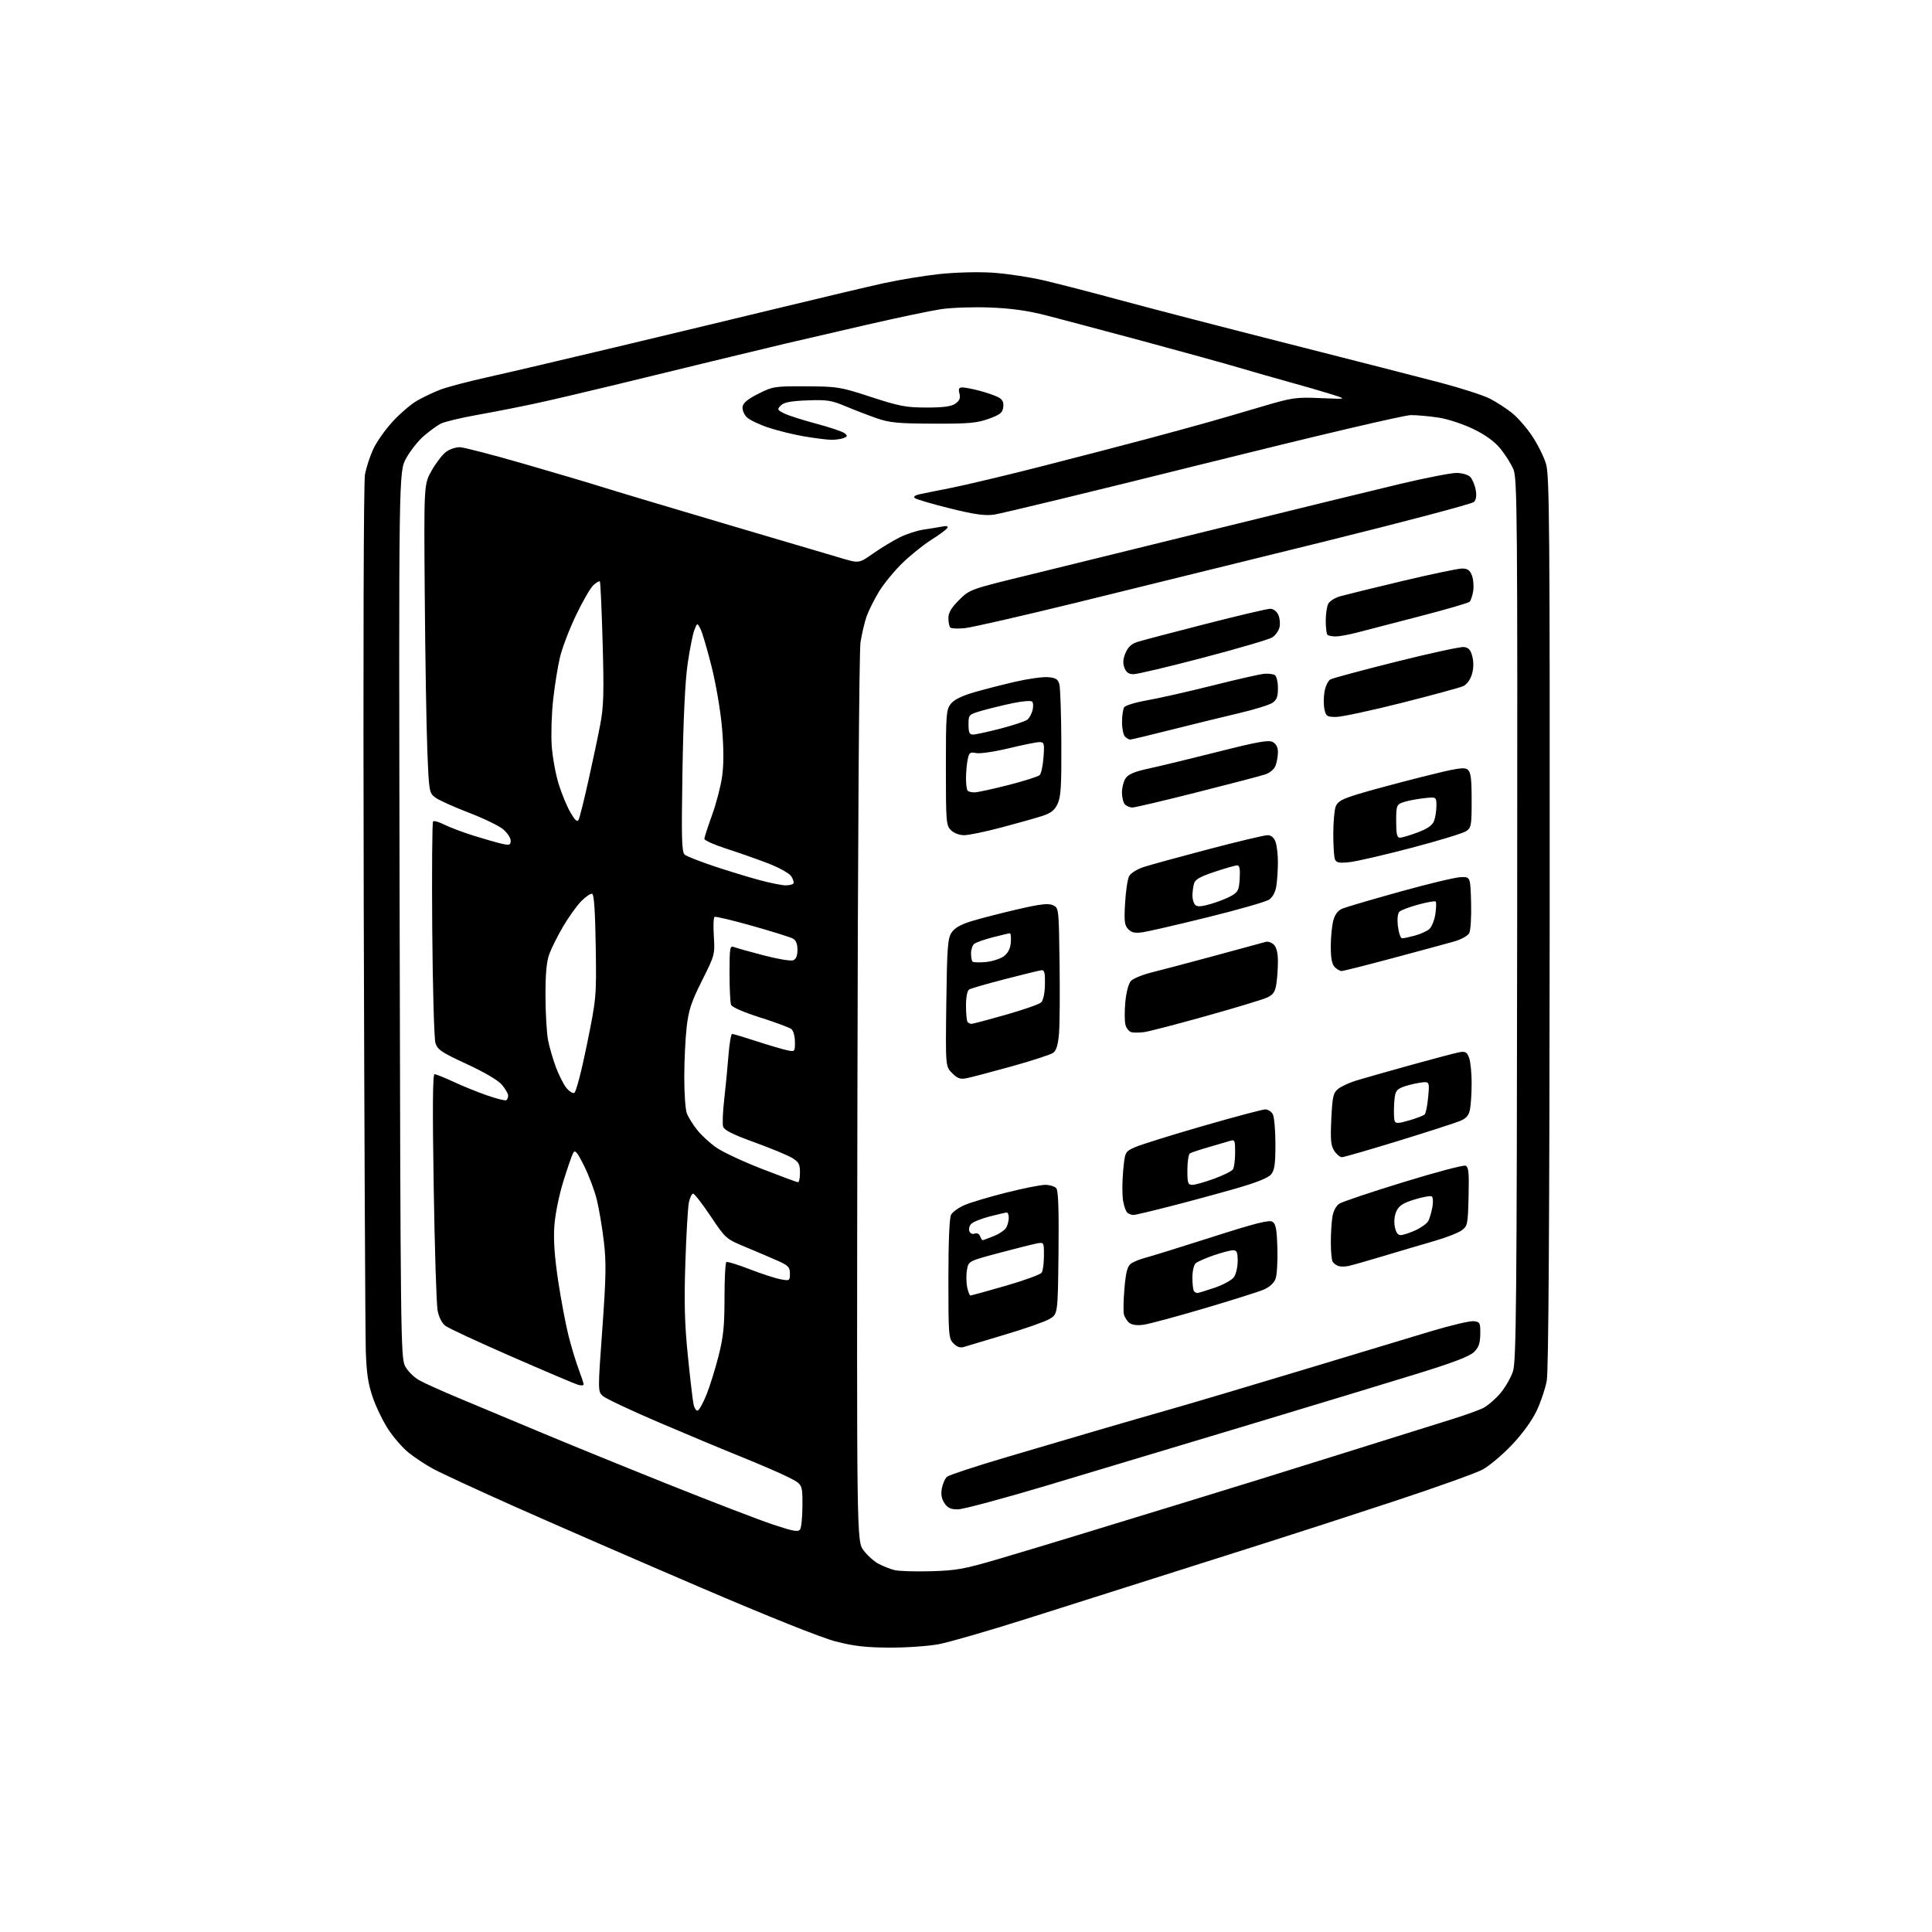<?xml version="1.0" encoding="UTF-8" standalone="no"?>
<svg 
  version="1.1" 
  xmlns="http://www.w3.org/2000/svg" 
  xmlns:xlink="http://www.w3.org/1999/xlink" 
  xmlns:svg="http://www.w3.org/2000/svg"
  xmlns:rdf="http://www.w3.org/1999/02/22-rdf-syntax-ns#"
  xmlns:cc="http://creativecommons.org/ns#"
  xmlns:dc="http://purl.org/dc/elements/1.1/"
  viewBox="0 0 768 768"
  width="768"
  height="768"
>
<style>svg {background-color: white; }</style>"
<path stroke="none" fill="black" fill-rule="evenodd" d="M353.66,654.95C344.19,654.91 339.45,654.37 332.22,652.50C326.47,651.02 305.97,642.83 278.28,630.96C253.72,620.43 220.99,606.19 205.56,599.32C190.13,592.45 175.03,585.46 172.00,583.79C168.97,582.12 164.64,579.25 162.37,577.41C160.09,575.56 156.54,571.50 154.46,568.38C152.39,565.26 149.59,559.53 148.24,555.65C146.34,550.19 145.71,546.01 145.41,537.05C145.20,530.70 144.83,450.80 144.59,359.50C144.34,260.91 144.54,191.51 145.08,188.59C145.59,185.89 147.05,181.39 148.34,178.59C149.62,175.79 153.06,170.90 155.97,167.71C158.88,164.53 163.23,160.78 165.64,159.37C168.04,157.96 172.26,155.95 175.02,154.90C177.78,153.85 186.21,151.62 193.77,149.95C201.32,148.27 224.38,142.87 245.00,137.95C265.62,133.03 295.55,125.84 311.50,121.98C327.45,118.11 345.45,113.86 351.50,112.53C357.55,111.21 367.45,109.59 373.50,108.94C379.80,108.26 388.78,108.03 394.50,108.39C400.00,108.75 409.23,110.13 415.00,111.48C420.77,112.82 434.73,116.43 446.00,119.50C457.27,122.56 486.98,130.26 512.00,136.61C537.02,142.96 564.25,149.93 572.50,152.10C580.75,154.27 589.64,157.13 592.25,158.47C594.86,159.81 598.82,162.37 601.06,164.17C603.30,165.97 606.89,170.08 609.05,173.32C611.21,176.55 613.69,181.52 614.55,184.35C615.95,188.95 616.10,208.48 616.02,366.30C615.95,484.09 615.57,545.00 614.87,548.80C614.30,551.93 612.48,557.36 610.82,560.85C608.96,564.76 605.17,569.98 600.95,574.42C597.18,578.38 591.94,582.79 589.30,584.20C586.66,585.62 570.77,591.30 554.00,596.83C537.23,602.36 514.27,609.80 503.00,613.37C491.73,616.94 471.70,623.30 458.50,627.50C445.30,631.70 422.39,638.97 407.59,643.65C392.79,648.33 377.34,652.80 373.25,653.58C369.17,654.36 360.35,654.98 353.66,654.95zM370.00,624.59C380.19,624.31 383.27,623.75 397.01,619.70C405.54,617.19 419.04,613.12 427.01,610.67C434.98,608.21 454.32,602.29 470.00,597.52C485.68,592.75 514.02,583.96 533.00,577.99C551.98,572.02 571.80,565.82 577.05,564.20C582.31,562.58 588.00,560.53 589.70,559.65C591.41,558.77 594.40,556.18 596.37,553.89C598.33,551.59 600.61,547.64 601.43,545.11C602.73,541.10 602.95,517.89 603.10,365.50C603.25,204.76 603.13,190.18 601.61,186.58C600.70,184.42 598.38,180.72 596.44,178.36C594.09,175.49 590.54,172.91 585.71,170.56C581.74,168.62 575.58,166.59 572.00,166.03C568.42,165.47 563.42,165.01 560.89,165.01C558.21,165.00 523.44,173.18 478.14,184.46C435.17,195.17 397.81,204.22 395.12,204.58C391.36,205.08 387.26,204.49 377.37,202.03C370.29,200.27 364.10,198.44 363.61,197.97C363.09,197.48 363.74,196.88 365.11,196.57C366.42,196.27 372.23,195.10 378.00,193.96C383.77,192.83 399.98,188.97 414.00,185.39C428.02,181.81 446.93,176.89 456.00,174.47C465.07,172.04 476.32,168.96 481.00,167.63C485.68,166.30 495.12,163.55 502.00,161.51C513.73,158.04 515.14,157.84 525.00,158.26C535.50,158.70 535.50,158.70 529.50,156.80C526.20,155.76 518.77,153.60 513.00,152.01C507.23,150.42 498.00,147.78 492.50,146.15C487.00,144.52 469.90,139.79 454.50,135.64C439.10,131.50 421.77,126.89 416.00,125.40C408.52,123.48 402.04,122.57 393.48,122.24C386.85,121.98 378.11,122.29 373.98,122.92C369.87,123.54 356.60,126.33 344.50,129.11C332.40,131.89 317.77,135.28 312.00,136.64C306.23,138.00 293.40,141.09 283.50,143.50C273.60,145.91 256.05,150.18 244.50,152.99C232.95,155.80 218.55,159.16 212.50,160.46C206.45,161.77 196.17,163.78 189.65,164.94C183.13,166.10 176.61,167.68 175.15,168.44C173.69,169.20 170.69,171.39 168.47,173.31C166.25,175.22 163.10,179.19 161.47,182.14C158.50,187.50 158.50,187.50 158.86,363.50C159.20,530.21 159.31,539.69 161.00,543.01C161.99,544.95 164.52,547.48 166.65,548.67C168.77,549.86 175.90,553.07 182.50,555.81C189.10,558.55 203.28,564.48 214.00,568.98C224.72,573.49 247.91,582.94 265.52,589.99C283.12,597.03 301.95,604.26 307.36,606.06C315.54,608.77 317.34,609.08 318.08,607.91C318.57,607.13 318.98,602.79 318.98,598.26C319.00,590.03 319.00,590.03 313.25,587.15C310.09,585.57 301.65,581.92 294.50,579.05C287.35,576.17 272.50,569.96 261.50,565.25C250.50,560.54 240.63,555.87 239.56,554.88C237.66,553.10 237.66,552.71 239.43,528.29C240.92,507.59 241.03,501.85 240.04,493.50C239.38,488.00 238.14,480.57 237.27,477.00C236.41,473.43 234.14,467.38 232.24,463.56C229.44,457.93 228.61,456.94 227.85,458.31C227.33,459.24 225.55,464.38 223.90,469.75C222.16,475.39 220.66,482.87 220.35,487.50C219.98,493.00 220.47,499.81 221.90,509.31C223.05,516.91 224.92,526.76 226.05,531.20C227.19,535.64 228.99,541.58 230.06,544.39C231.12,547.20 232.00,549.87 232.00,550.32C232.00,550.77 230.99,550.83 229.75,550.47C228.51,550.10 216.67,545.07 203.43,539.29C190.20,533.51 178.34,528.01 177.08,527.06C175.66,525.99 174.47,523.65 173.95,520.92C173.49,518.49 172.79,496.36 172.40,471.75C171.90,440.74 172.00,427.00 172.73,427.00C173.30,427.00 176.64,428.34 180.14,429.97C183.64,431.61 189.64,434.05 193.48,435.39C197.32,436.73 200.81,437.62 201.23,437.36C201.65,437.10 202.00,436.27 202.00,435.52C202.00,434.77 200.89,432.84 199.54,431.23C198.04,429.45 192.62,426.25 185.56,422.99C175.47,418.32 173.92,417.28 173.09,414.58C172.57,412.89 172.00,392.53 171.82,369.34C171.65,346.15 171.79,326.88 172.15,326.52C172.51,326.16 174.54,326.74 176.65,327.81C178.77,328.89 184.10,330.89 188.50,332.27C192.90,333.64 197.96,335.08 199.75,335.46C202.56,336.07 203.00,335.89 203.00,334.17C203.00,333.07 201.65,331.04 200.00,329.65C198.35,328.26 192.16,325.27 186.25,323.01C180.34,320.74 174.38,318.04 173.02,317.02C170.61,315.19 170.52,314.70 169.87,298.32C169.50,289.07 169.04,261.48 168.85,237.00C168.50,192.50 168.50,192.50 171.60,187.03C173.31,184.03 175.87,180.69 177.30,179.63C178.72,178.56 181.21,177.73 182.83,177.78C184.44,177.82 196.06,180.84 208.63,184.48C221.21,188.12 234.88,192.17 239.00,193.48C243.12,194.80 264.95,201.33 287.50,208.01C310.05,214.68 331.43,220.99 335.00,222.04C341.50,223.93 341.50,223.93 347.14,219.98C350.24,217.81 354.96,214.95 357.64,213.62C360.31,212.29 364.52,210.91 367.00,210.55C369.48,210.19 372.79,209.64 374.38,209.34C376.35,208.96 377.03,209.14 376.56,209.90C376.18,210.52 373.31,212.64 370.18,214.61C367.06,216.58 361.89,220.74 358.69,223.85C355.49,226.96 351.33,232.04 349.43,235.14C347.54,238.24 345.32,242.69 344.49,245.02C343.67,247.35 342.58,252.01 342.06,255.38C341.51,258.95 341.00,334.61 340.83,437.10C340.54,612.70 340.54,612.70 343.32,616.35C344.85,618.36 347.54,620.75 349.30,621.67C351.06,622.58 353.85,623.69 355.50,624.12C357.15,624.56 363.68,624.77 370.00,624.59zM380.74,600.00C377.91,600.00 376.67,599.42 375.41,597.50C374.28,595.78 373.97,593.96 374.41,591.60C374.77,589.73 375.70,587.66 376.49,587.01C377.28,586.35 387.73,582.91 399.71,579.36C411.70,575.81 428.48,570.87 437.00,568.37C445.52,565.88 458.80,562.04 466.50,559.85C474.20,557.66 496.93,550.90 517.00,544.84C537.08,538.78 560.17,531.81 568.32,529.35C576.46,526.89 584.34,525.02 585.82,525.19C588.32,525.48 588.50,525.82 588.43,530.29C588.38,534.00 587.82,535.63 585.93,537.47C584.23,539.14 577.63,541.67 564.00,545.88C553.27,549.20 522.90,558.42 496.50,566.37C470.10,574.33 434.08,585.15 416.47,590.42C398.85,595.69 382.77,600.00 380.74,600.00zM277.35,560.72C277.95,560.52 279.51,557.69 280.83,554.43C282.15,551.17 284.30,544.28 285.61,539.12C287.56,531.46 288.00,527.21 288.00,515.93C288.00,508.33 288.34,501.92 288.75,501.68C289.16,501.44 293.32,502.72 298.00,504.53C302.68,506.34 308.19,508.14 310.25,508.52C313.89,509.20 314.00,509.14 314.00,506.28C314.00,503.74 313.36,503.05 309.25,501.22C306.64,500.05 300.90,497.60 296.50,495.77C288.54,492.46 288.47,492.39 282.49,483.47C279.19,478.54 276.06,474.50 275.53,474.50C275.01,474.50 274.25,476.07 273.84,478.00C273.44,479.93 272.80,490.73 272.44,502.00C271.92,517.77 272.15,526.26 273.42,538.79C274.32,547.74 275.33,556.42 275.67,558.08C276.00,559.73 276.75,560.92 277.35,560.72zM383.30,535.39C381.74,535.90 380.51,535.51 379.05,534.05C377.10,532.10 377.00,530.86 377.00,508.43C377.00,493.60 377.40,484.13 378.07,482.87C378.66,481.77 381.10,480.03 383.49,479.01C385.88,477.98 393.32,475.76 400.04,474.07C406.75,472.38 413.71,471.00 415.50,471.00C417.29,471.00 419.27,471.62 419.90,472.37C420.70,473.34 420.96,480.97 420.77,498.07C420.50,522.39 420.50,522.39 417.17,524.33C415.34,525.40 407.47,528.17 399.67,530.48C391.88,532.79 384.51,535.00 383.30,535.39zM454.50,526.62C451.93,526.96 449.92,526.68 448.88,525.83C447.99,525.10 447.03,523.56 446.76,522.41C446.49,521.26 446.60,516.57 447.00,511.99C447.56,505.61 448.16,503.35 449.59,502.31C450.60,501.57 453.25,500.50 455.47,499.93C457.69,499.36 469.54,495.68 481.82,491.75C499.01,486.24 504.53,484.84 505.82,485.66C507.16,486.50 507.56,488.61 507.78,496.20C507.94,501.42 507.61,506.91 507.04,508.39C506.40,510.08 504.60,511.69 502.26,512.68C500.19,513.55 489.50,516.92 478.50,520.17C467.50,523.42 456.70,526.32 454.50,526.62zM385.80,514.98C386.18,514.96 392.51,513.22 399.86,511.10C407.21,508.98 413.62,506.63 414.10,505.88C414.58,505.12 414.98,502.09 414.98,499.14C415.00,493.83 414.97,493.78 412.25,494.27C410.74,494.55 404.00,496.24 397.27,498.03C385.04,501.30 385.03,501.30 384.41,504.65C384.06,506.49 384.07,509.57 384.43,511.50C384.80,513.42 385.41,514.99 385.80,514.98zM475.97,514.00C476.32,514.00 479.40,513.06 482.82,511.90C486.23,510.75 489.69,508.85 490.51,507.68C491.33,506.51 492.00,503.63 492.00,501.28C492.00,497.79 491.66,497.00 490.16,497.00C489.14,497.00 485.70,497.90 482.52,498.99C479.33,500.09 476.11,501.50 475.36,502.12C474.57,502.78 474.00,505.21 474.00,507.96C474.00,510.55 474.30,512.97 474.67,513.33C475.03,513.70 475.62,514.00 475.97,514.00zM536.00,503.26C534.62,503.55 532.83,503.55 532.00,503.25C531.17,502.95 530.17,502.21 529.77,501.60C529.36,501.00 529.03,497.57 529.03,494.00C529.02,490.43 529.31,485.78 529.65,483.68C530.03,481.40 531.13,479.31 532.39,478.49C533.55,477.73 544.97,473.89 557.77,469.96C570.57,466.02 581.72,463.06 582.55,463.38C583.80,463.86 584.02,465.96 583.78,475.63C583.51,486.76 583.39,487.37 581.00,489.11C579.62,490.11 574.67,492.03 570.00,493.37C565.33,494.72 556.33,497.37 550.00,499.28C543.67,501.18 537.38,502.97 536.00,503.26zM390.59,493.00C390.79,493.00 392.78,492.27 395.01,491.38C397.24,490.49 399.50,488.94 400.03,487.95C400.56,486.95 401.00,485.20 401.00,484.07C401.00,482.93 400.64,482.00 400.21,482.00C399.78,482.00 396.74,482.70 393.46,483.55C390.18,484.40 386.88,485.71 386.11,486.47C385.35,487.23 385.00,488.55 385.33,489.41C385.67,490.31 386.57,490.72 387.45,490.38C388.35,490.04 389.24,490.46 389.60,491.40C389.94,492.28 390.38,493.00 390.59,493.00zM556.80,490.98C557.73,490.97 560.38,490.10 562.67,489.06C564.96,488.02 567.27,486.34 567.79,485.34C568.31,484.33 569.03,481.85 569.40,479.83C569.76,477.81 569.65,475.90 569.14,475.59C568.63,475.27 565.58,475.82 562.36,476.80C557.84,478.17 556.19,479.22 555.15,481.37C554.33,483.08 554.06,485.50 554.45,487.59C554.88,489.90 555.64,490.99 556.80,490.98zM450.57,482.98C449.98,482.98 448.96,482.63 448.30,482.20C447.64,481.78 446.79,479.56 446.43,477.26C446.06,474.96 446.08,469.64 446.47,465.44C447.19,457.80 447.19,457.80 451.34,455.97C453.63,454.97 465.74,451.19 478.27,447.57C490.79,443.96 501.91,441.00 502.98,441.00C504.05,441.00 505.40,441.87 505.96,442.93C506.53,444.00 507.00,449.35 507.00,454.82C507.00,462.84 506.66,465.19 505.25,466.87C504.08,468.26 499.33,470.15 491.00,472.53C484.12,474.50 472.46,477.66 465.07,479.55C457.68,481.45 451.15,482.99 450.57,482.98zM473.95,471.00C475.03,471.00 478.92,469.91 482.60,468.57C486.28,467.23 489.67,465.55 490.13,464.82C490.59,464.09 490.98,461.11 490.98,458.18C491.00,453.23 490.86,452.91 488.90,453.53C487.74,453.90 483.93,455.02 480.43,456.02C476.93,457.02 473.60,458.13 473.03,458.48C472.47,458.83 472.00,461.79 472.00,465.06C472.00,470.29 472.23,471.00 473.95,471.00zM317.25,469.97C317.66,469.99 318.00,468.24 318.00,466.08C318.00,462.73 317.53,461.89 314.75,460.22C312.96,459.16 306.23,456.38 299.79,454.05C291.42,451.02 287.90,449.26 287.47,447.89C287.13,446.83 287.31,442.04 287.87,437.24C288.42,432.43 289.18,424.56 289.56,419.75C289.93,414.94 290.59,411.00 291.03,411.00C291.46,411.00 295.80,412.29 300.66,413.88C305.52,415.46 310.96,417.07 312.75,417.46C315.99,418.16 316.00,418.14 316.00,414.20C316.00,412.03 315.39,409.74 314.64,409.11C313.89,408.49 308.31,406.41 302.24,404.49C295.56,402.37 290.97,400.37 290.61,399.42C290.27,398.55 290.00,392.88 290.00,386.81C290.00,376.72 290.15,375.84 291.75,376.46C292.71,376.83 298.01,378.32 303.52,379.76C309.03,381.21 314.32,382.09 315.27,381.73C316.45,381.27 317.00,379.96 317.00,377.57C317.00,375.17 316.41,373.75 315.12,373.07C314.09,372.51 306.84,370.25 299.01,368.04C291.19,365.83 284.45,364.22 284.04,364.48C283.63,364.73 283.50,368.21 283.76,372.22C284.21,379.37 284.13,379.68 279.06,389.80C274.78,398.35 273.74,401.50 272.96,408.30C272.44,412.81 272.01,421.76 272.01,428.18C272.00,434.61 272.46,441.09 273.03,442.58C273.60,444.07 275.44,447.03 277.13,449.17C278.82,451.30 282.29,454.49 284.85,456.25C287.41,458.01 295.57,461.82 303.00,464.70C310.43,467.59 316.84,469.96 317.25,469.97zM533.44,460.00C532.67,460.00 531.30,458.86 530.39,457.47C529.03,455.40 528.82,453.14 529.22,444.80C529.66,435.81 529.97,434.44 531.96,432.83C533.19,431.84 536.52,430.32 539.35,429.46C542.18,428.61 551.92,425.84 561.00,423.32C570.08,420.80 578.73,418.52 580.23,418.26C582.49,417.86 583.14,418.25 583.98,420.45C584.54,421.93 585.00,426.42 585.00,430.44C585.00,434.46 584.71,439.21 584.35,440.99C583.87,443.41 582.88,444.57 580.44,445.59C578.65,446.34 567.65,449.89 556.00,453.48C544.36,457.06 534.20,460.00 533.44,460.00zM560.20,445.37C563.12,444.52 565.88,443.46 566.33,443.02C566.79,442.59 567.42,439.43 567.73,436.00C568.30,429.77 568.30,429.77 563.90,430.49C561.48,430.88 558.38,431.72 557.00,432.36C554.86,433.35 554.46,434.28 554.19,438.89C554.02,441.84 554.12,444.86 554.40,445.59C554.81,446.68 555.86,446.64 560.20,445.37zM228.29,434.44C228.98,434.18 231.16,425.84 233.31,415.24C237.08,396.65 237.11,396.34 236.81,376.08C236.60,362.39 236.14,355.54 235.40,355.30C234.80,355.10 232.85,356.41 231.07,358.22C229.29,360.02 226.05,364.54 223.87,368.25C221.69,371.96 219.21,376.91 218.36,379.25C217.25,382.27 216.82,387.11 216.84,396.00C216.86,402.88 217.33,410.77 217.87,413.53C218.42,416.30 219.81,421.10 220.97,424.20C222.13,427.30 223.98,430.98 225.08,432.37C226.18,433.77 227.62,434.70 228.29,434.44zM384.32,428.59C381.72,429.11 380.64,428.74 378.49,426.58C375.85,423.94 375.85,423.94 376.17,398.67C376.46,376.67 376.73,373.06 378.25,370.74C379.47,368.87 381.85,367.51 386.25,366.16C389.69,365.11 397.83,363.01 404.34,361.50C413.59,359.36 416.70,359.00 418.54,359.83C420.89,360.91 420.89,360.92 421.19,382.70C421.36,394.69 421.26,407.36 420.97,410.85C420.59,415.33 419.92,417.59 418.67,418.50C417.70,419.21 410.29,421.63 402.20,423.88C394.12,426.12 386.07,428.24 384.32,428.59zM455.00,410.25C453.07,410.53 450.71,410.56 449.75,410.31C448.79,410.06 447.72,408.71 447.37,407.32C447.02,405.93 447.01,401.85 447.34,398.25C447.70,394.45 448.62,390.98 449.53,389.96C450.40,389.00 454.13,387.47 457.81,386.55C461.49,385.64 472.82,382.64 483.00,379.89C493.18,377.13 502.24,374.67 503.14,374.41C504.05,374.15 505.51,374.65 506.39,375.54C507.46,376.60 508.00,378.89 507.99,382.32C507.98,385.17 507.69,389.23 507.34,391.34C506.84,394.36 506.06,395.47 503.61,396.58C501.90,397.36 491.05,400.63 479.50,403.87C467.95,407.10 456.93,409.97 455.00,410.25zM386.21,407.00C386.70,407.00 392.81,405.38 399.80,403.39C406.78,401.41 413.12,399.20 413.88,398.48C414.71,397.69 415.31,394.85 415.38,391.34C415.48,386.69 415.19,385.54 414.00,385.68C413.18,385.78 406.65,387.37 399.50,389.22C392.35,391.06 385.94,392.92 385.25,393.34C384.48,393.82 384.00,396.35 384.00,399.89C384.00,403.07 384.30,405.97 384.67,406.33C385.03,406.70 385.73,407.00 386.21,407.00zM533.31,386.00C532.67,386.00 531.44,385.29 530.57,384.43C529.46,383.31 529.00,380.92 529.01,376.18C529.01,372.51 529.47,367.86 530.02,365.87C530.72,363.35 531.87,361.89 533.77,361.13C535.27,360.52 545.50,357.52 556.50,354.46C567.50,351.39 578.30,348.80 580.50,348.69C584.50,348.50 584.50,348.50 584.78,358.75C584.94,364.48 584.61,369.85 584.04,370.93C583.44,372.05 580.81,373.48 577.75,374.34C574.86,375.16 563.94,378.11 553.49,380.91C543.03,383.71 533.95,386.00 533.31,386.00zM391.84,382.43C394.40,382.19 397.62,381.16 399.00,380.15C400.71,378.88 401.60,377.15 401.81,374.65C401.98,372.64 401.82,371.00 401.45,371.00C401.09,371.00 398.02,371.72 394.64,372.59C391.26,373.46 387.94,374.64 387.25,375.21C386.56,375.78 386.00,377.46 386.00,378.96C386.00,380.45 386.27,381.93 386.59,382.26C386.92,382.59 389.28,382.66 391.84,382.43zM557.38,372.99C558.00,372.99 560.30,372.50 562.50,371.90C564.70,371.29 567.27,370.12 568.21,369.29C569.14,368.45 570.21,365.78 570.58,363.34C570.94,360.90 571.00,358.67 570.71,358.38C570.42,358.08 567.33,358.62 563.84,359.57C560.35,360.51 556.97,361.79 556.32,362.39C555.58,363.10 555.35,365.23 555.70,368.25C556.01,370.86 556.76,373.00 557.38,372.99zM454.41,370.56C451.24,371.04 449.92,370.78 448.53,369.39C447.01,367.86 446.82,366.35 447.24,358.99C447.51,354.25 448.23,349.43 448.85,348.27C449.49,347.08 452.05,345.49 454.74,344.62C457.36,343.77 468.98,340.58 480.56,337.54C492.15,334.49 502.62,332.00 503.84,332.00C505.29,332.00 506.38,332.88 507.02,334.57C507.56,335.98 508.00,339.69 507.99,342.82C507.98,345.94 507.69,350.22 507.35,352.32C506.95,354.75 505.87,356.70 504.39,357.66C503.11,358.50 492.26,361.61 480.28,364.57C468.30,367.53 456.66,370.22 454.41,370.56zM481.36,359.33C484.19,358.50 487.85,357.06 489.50,356.11C492.15,354.60 492.54,353.78 492.80,349.20C493.02,345.45 492.74,344.00 491.81,344.00C491.09,344.00 487.06,345.15 482.86,346.55C476.98,348.51 475.07,349.60 474.62,351.30C474.29,352.51 474.02,354.65 474.01,356.05C474.01,357.45 474.50,359.10 475.11,359.71C475.93,360.53 477.59,360.43 481.36,359.33zM312.19,351.94C313.67,351.97 315.11,351.62 315.40,351.16C315.68,350.70 315.26,349.38 314.45,348.23C313.64,347.08 309.50,344.80 305.24,343.16C300.98,341.53 293.56,338.92 288.75,337.37C283.94,335.82 280.00,334.06 280.00,333.47C280.00,332.87 281.36,328.67 283.01,324.13C284.67,319.59 286.48,312.66 287.04,308.74C287.72,303.92 287.72,297.71 287.03,289.55C286.45,282.72 284.65,272.09 282.87,265.00C281.15,258.12 279.16,251.38 278.45,250.00C277.16,247.50 277.16,247.50 276.00,250.50C275.37,252.15 274.16,258.23 273.33,264.00C272.35,270.76 271.63,285.90 271.29,306.53C270.85,333.49 270.99,338.75 272.19,339.75C272.98,340.40 278.32,342.49 284.06,344.41C289.80,346.32 297.88,348.78 302.00,349.88C306.12,350.98 310.71,351.91 312.19,351.94zM536.40,342.72C532.21,343.15 531.19,342.95 530.65,341.54C530.29,340.60 530.00,336.08 530.00,331.48C530.00,326.89 530.43,322.00 530.95,320.62C531.72,318.60 533.42,317.65 539.70,315.71C543.99,314.39 555.23,311.36 564.67,308.97C579.06,305.33 582.10,304.84 583.42,305.94C584.68,306.98 585.00,309.44 585.00,318.10C585.00,328.30 584.86,329.04 582.72,330.45C581.46,331.27 571.68,334.25 560.97,337.06C550.26,339.88 539.21,342.43 536.40,342.72zM556.46,333.00C557.27,333.00 560.44,332.06 563.52,330.91C567.49,329.42 569.39,328.09 570.06,326.34C570.58,324.98 571.00,322.26 571.00,320.30C571.00,316.72 571.00,316.72 565.56,317.36C562.57,317.72 558.97,318.44 557.56,318.98C555.17,319.88 555.00,320.39 555.00,326.48C555.00,331.53 555.33,333.00 556.46,333.00zM383.25,332.00C381.33,332.00 379.18,331.18 378.00,330.00C376.12,328.12 376.00,326.67 376.00,305.13C376.00,284.00 376.15,282.08 377.95,279.80C379.25,278.14 382.29,276.63 387.20,275.20C391.21,274.04 398.63,272.14 403.67,270.98C408.72,269.82 414.55,269.01 416.63,269.18C419.69,269.44 420.55,269.98 421.11,272.00C421.49,273.38 421.85,283.88 421.90,295.35C421.98,312.48 421.72,316.79 420.41,319.55C419.18,322.14 417.76,323.24 414.16,324.41C411.60,325.23 404.32,327.28 398.00,328.95C391.68,330.63 385.04,332.00 383.25,332.00zM229.99,325.90C230.40,325.13 232.14,318.20 233.86,310.50C235.59,302.80 237.72,292.68 238.61,288.00C239.96,280.92 240.12,275.49 239.56,255.53C239.19,242.34 238.69,231.36 238.45,231.12C238.21,230.88 237.06,231.54 235.90,232.59C234.74,233.64 231.64,239.00 229.00,244.50C226.37,250.00 223.49,257.52 222.61,261.20C221.72,264.89 220.50,272.54 219.88,278.20C219.26,283.87 219.01,292.10 219.32,296.50C219.63,300.90 220.85,307.65 222.03,311.50C223.21,315.35 225.32,320.48 226.72,322.90C228.54,326.05 229.46,326.90 229.99,325.90zM450.16,321.00C449.19,321.00 447.86,320.46 447.20,319.80C446.54,319.14 446.00,316.99 446.00,315.02C446.00,313.05 446.68,310.47 447.51,309.29C448.60,307.74 451.19,306.67 456.76,305.48C461.02,304.56 473.36,301.58 484.18,298.84C499.95,294.85 504.28,294.08 505.93,294.96C507.29,295.69 508.00,297.06 508.00,298.97C508.00,300.56 507.58,302.98 507.06,304.34C506.49,305.83 504.82,307.23 502.81,307.88C500.99,308.48 488.79,311.67 475.71,314.98C462.62,318.29 451.12,321.00 450.16,321.00zM387.42,314.98C388.56,314.97 394.62,313.65 400.87,312.06C407.13,310.46 412.72,308.68 413.31,308.09C413.89,307.51 414.57,304.32 414.81,301.01C415.21,295.47 415.08,295.00 413.18,295.00C412.05,295.00 406.56,296.11 400.98,297.46C395.39,298.81 389.58,299.67 388.06,299.36C385.58,298.87 385.22,299.14 384.64,302.03C384.29,303.80 384.00,307.14 384.00,309.46C384.00,311.77 384.30,313.97 384.67,314.33C385.03,314.70 386.27,314.99 387.42,314.98zM449.24,294.00C448.78,294.00 447.86,293.46 447.20,292.80C446.54,292.14 446.01,289.55 446.02,287.05C446.02,284.55 446.41,281.90 446.88,281.16C447.35,280.42 451.47,279.17 456.03,278.38C460.60,277.58 472.29,274.94 482.02,272.50C491.74,270.05 501.02,267.95 502.63,267.83C504.24,267.71 506.11,267.95 506.78,268.36C507.45,268.78 508.00,271.11 508.00,273.54C508.00,277.03 507.52,278.27 505.72,279.44C504.47,280.26 498.51,282.09 492.47,283.51C486.44,284.92 474.43,287.86 465.79,290.04C457.16,292.22 449.71,294.00 449.24,294.00zM386.80,292.00C387.79,292.00 392.76,290.92 397.84,289.60C402.91,288.27 407.68,286.68 408.43,286.05C409.19,285.43 410.10,283.75 410.46,282.31C410.82,280.88 410.74,279.34 410.29,278.89C409.84,278.44 406.34,278.73 402.51,279.53C398.68,280.34 393.17,281.68 390.27,282.52C385.05,284.04 385.00,284.09 385.00,288.03C385.00,291.19 385.37,292.00 386.80,292.00zM531.09,285.00C527.53,285.00 527.10,284.72 526.50,281.98C526.13,280.32 526.13,277.16 526.51,274.97C526.88,272.77 527.94,270.57 528.87,270.07C529.80,269.57 541.57,266.41 555.01,263.04C568.46,259.67 580.57,257.04 581.92,257.21C583.80,257.43 584.60,258.33 585.28,260.98C585.85,263.21 585.79,265.76 585.10,268.07C584.45,270.23 583.07,272.10 581.63,272.76C580.32,273.35 569.30,276.35 557.13,279.42C544.97,282.49 533.25,285.00 531.09,285.00zM450.63,268.00C448.68,268.00 447.69,267.31 446.98,265.45C446.29,263.63 446.41,261.95 447.41,259.56C448.40,257.20 449.79,255.91 452.15,255.17C453.99,254.59 466.14,251.39 479.15,248.06C492.16,244.73 503.76,242.00 504.93,242.00C506.20,242.00 507.48,242.97 508.15,244.43C508.76,245.76 508.96,248.01 508.61,249.41C508.26,250.82 506.96,252.61 505.73,253.39C504.51,254.17 492.21,257.78 478.40,261.41C464.60,265.03 452.10,268.00 450.63,268.00zM530.96,253.00C529.51,253.00 528.03,252.70 527.67,252.33C527.30,251.97 527.00,249.46 527.00,246.77C527.00,244.07 527.46,241.02 528.01,239.98C528.57,238.94 530.71,237.61 532.76,237.02C534.82,236.44 545.91,233.72 557.41,230.98C568.92,228.24 579.61,226.00 581.19,226.00C583.39,226.00 584.29,226.64 585.11,228.75C585.69,230.26 585.92,233.04 585.62,234.91C585.32,236.79 584.68,238.72 584.20,239.20C583.71,239.69 574.81,242.28 564.41,244.97C554.01,247.65 542.82,250.56 539.54,251.43C536.26,252.29 532.40,253.00 530.96,253.00zM383.54,249.70C380.77,249.98 378.16,249.86 377.75,249.44C377.34,249.01 377.00,247.33 377.00,245.70C377.00,243.54 378.16,241.59 381.25,238.51C385.49,234.30 385.55,234.27 409.00,228.55C421.93,225.40 456.12,216.99 485.00,209.86C513.88,202.73 545.93,194.90 556.23,192.45C566.54,190.00 576.74,188.00 578.91,188.00C581.12,188.00 583.53,188.67 584.39,189.53C585.23,190.37 586.22,192.66 586.59,194.62C587.05,197.06 586.82,198.61 585.88,199.55C585.12,200.31 558.17,207.43 526.00,215.39C493.82,223.34 449.74,234.20 428.04,239.52C406.34,244.84 386.31,249.42 383.54,249.70zM330.50,174.83C328.85,174.81 324.04,174.21 319.82,173.50C315.60,172.79 309.13,171.21 305.45,169.98C301.77,168.76 297.88,166.88 296.82,165.82C295.75,164.75 295.02,162.89 295.19,161.69C295.41,160.15 297.27,158.61 301.50,156.50C307.27,153.61 307.99,153.50 320.50,153.57C332.96,153.63 334.03,153.81 346.30,157.82C357.57,161.50 360.20,162.00 368.33,162.00C375.07,162.00 378.16,161.58 379.78,160.44C381.45,159.27 381.85,158.26 381.40,156.44C380.91,154.51 381.17,154.00 382.64,154.01C383.66,154.02 386.77,154.63 389.55,155.37C392.32,156.11 395.61,157.26 396.86,157.92C398.51,158.81 399.04,159.86 398.81,161.82C398.55,164.07 397.62,164.82 393.00,166.49C388.31,168.18 385.07,168.47 371.00,168.41C356.96,168.36 353.60,168.04 348.50,166.26C345.20,165.11 339.63,162.97 336.11,161.49C330.49,159.13 328.68,158.85 320.90,159.16C314.35,159.41 311.64,159.93 310.41,161.16C308.86,162.71 308.95,162.92 311.63,164.30C313.21,165.11 318.97,166.96 324.43,168.41C329.88,169.86 334.99,171.58 335.77,172.23C336.98,173.23 336.92,173.52 335.35,174.13C334.33,174.53 332.15,174.84 330.50,174.83z" />

</svg>